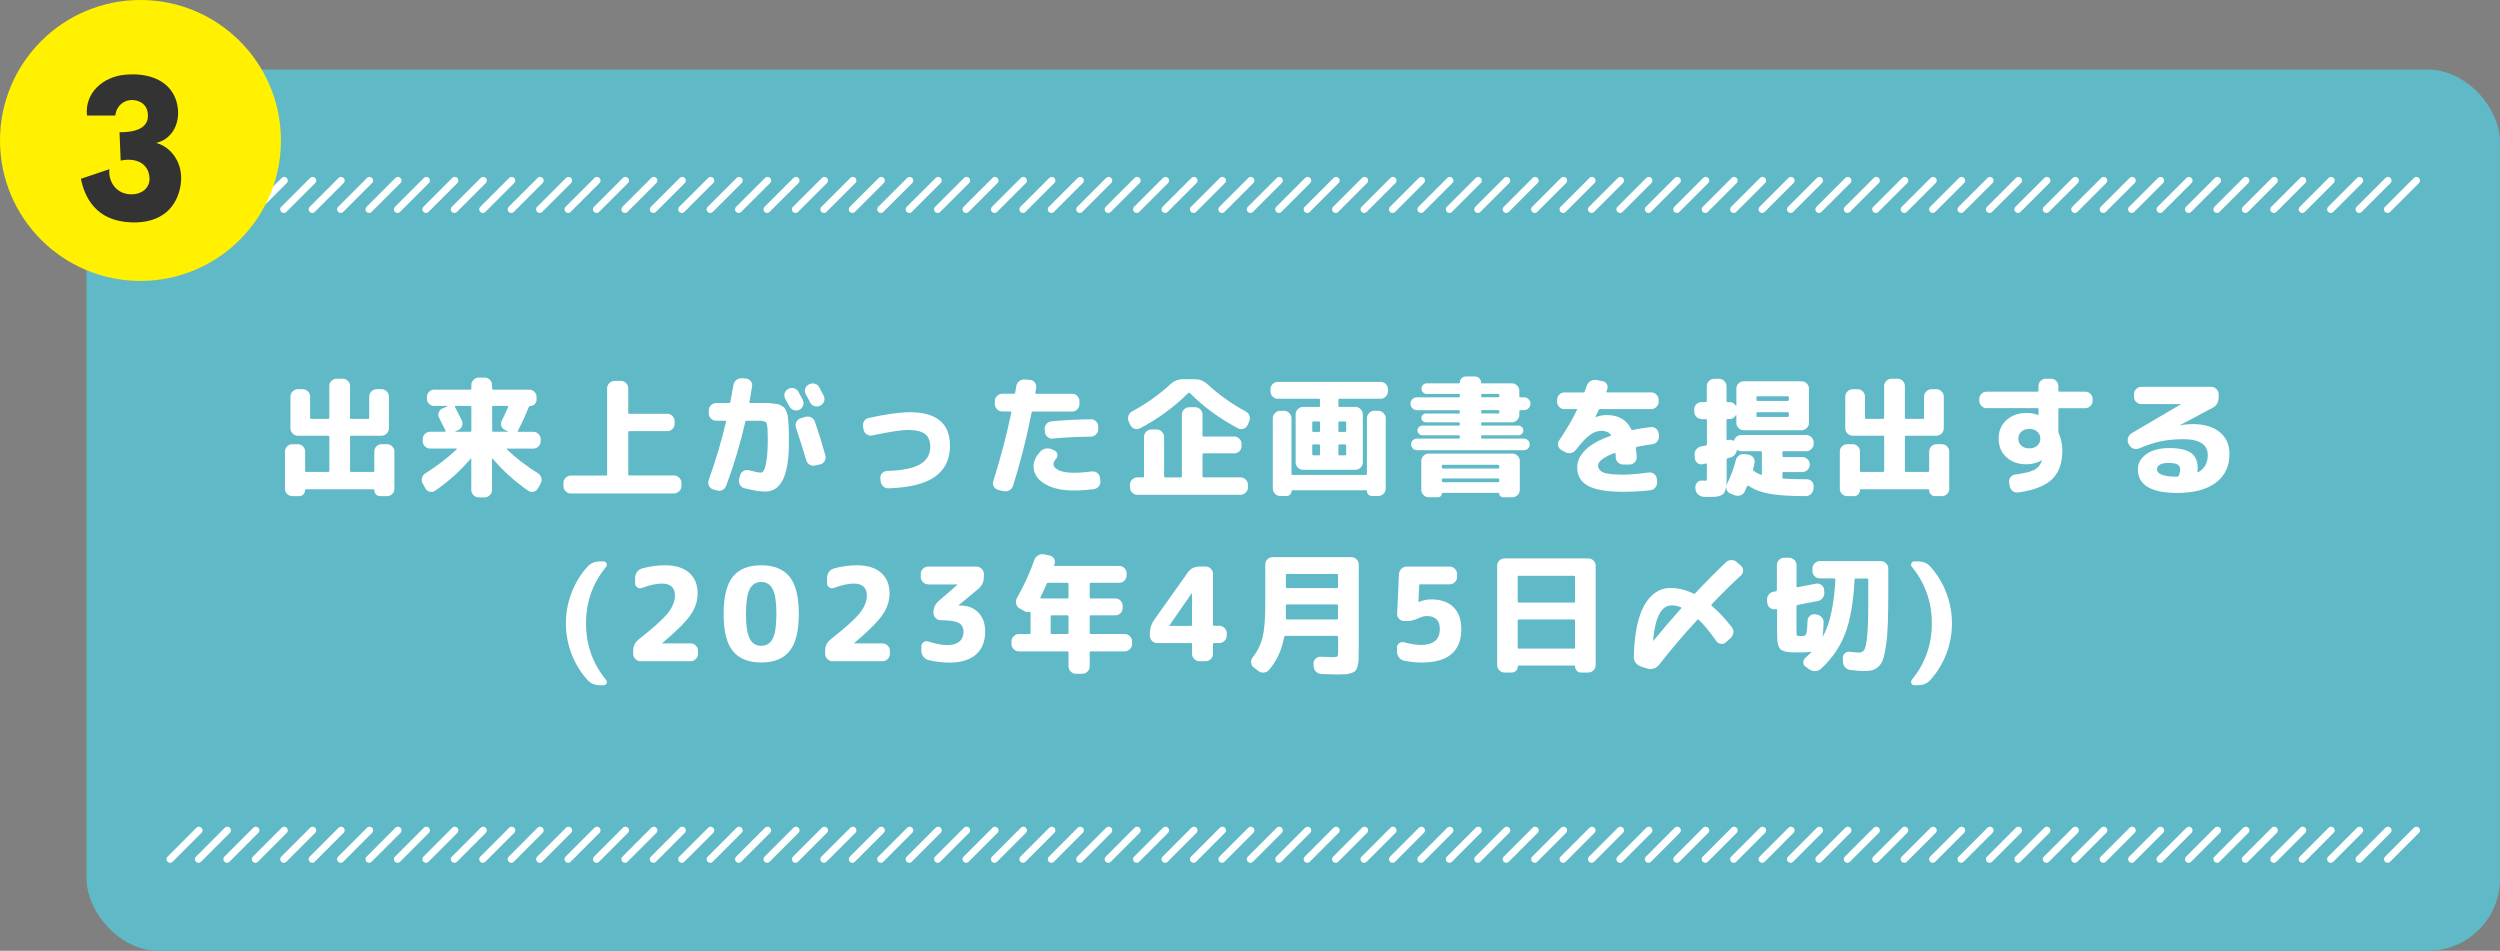 <?xml version="1.0" encoding="UTF-8"?><svg id="_レイヤー_2" xmlns="http://www.w3.org/2000/svg" viewBox="0 0 517.93 196.98"><rect x="0" y="0" width="517.93" height="196.98" fill="#808080" stroke="none"/><defs><style>.cls-1{fill:#fff;}.cls-2{fill:#333;}.cls-3{fill:#60b9c7;}.cls-4{fill:none;stroke:#fff;stroke-linecap:round;stroke-linejoin:round;stroke-width:1.49px;}.cls-5{fill:#fff100;}</style></defs><g id="_レイヤー_1-2"><rect class="cls-3" x="17.93" y="14.42" width="500" height="182.56" rx="14.93" ry="14.93"/><g><path class="cls-1" d="m60.58,102.79c-.41,0-.77-.15-1.08-.44s-.46-.65-.46-1.06v-7.76c0-.41.15-.77.46-1.06.3-.3.66-.44,1.08-.44h1.13c.41,0,.77.15,1.06.44.3.3.44.65.44,1.06v4c0,.16.08.24.24.24h4.54c.16,0,.24-.08.24-.24v-7.04c0-.14-.08-.22-.24-.22h-6.29c-.41,0-.77-.15-1.07-.46-.3-.3-.46-.66-.46-1.07v-6.58c0-.41.15-.77.46-1.07.3-.3.66-.46,1.07-.46h1.02c.41,0,.77.15,1.07.46.3.3.46.66.46,1.07v4.38c0,.16.07.24.21.24h3.52c.16,0,.24-.08.24-.24v-6.58c0-.41.15-.77.46-1.06.3-.3.66-.44,1.07-.44h1.24c.41,0,.77.15,1.07.44.3.3.46.65.46,1.06v6.58c0,.16.07.24.21.24h3.55c.14,0,.21-.08.21-.24v-4.38c0-.41.15-.77.46-1.07.3-.3.66-.46,1.08-.46h1.02c.41,0,.77.15,1.07.46.3.3.46.66.46,1.07v6.58c0,.41-.15.77-.46,1.07-.3.3-.66.46-1.07.46h-6.31c-.14,0-.21.07-.21.22v7.04c0,.16.07.24.21.24h4.57c.16,0,.24-.08.24-.24v-4c0-.41.15-.77.44-1.06.3-.3.65-.44,1.06-.44h1.13c.41,0,.77.15,1.07.44.3.3.46.65.46,1.06v7.76c0,.41-.15.77-.46,1.06s-.66.44-1.07.44h-1.4c-.34,0-.63-.12-.87-.35-.24-.23-.36-.53-.36-.89,0-.13-.06-.19-.19-.19h-13.97c-.12,0-.19.06-.19.19,0,.36-.12.65-.36.89-.24.23-.53.35-.87.35h-1.4Z"/><path class="cls-1" d="m88.12,98.06c2.58-1.63,4.75-3.3,6.5-5,.09-.09.06-.13-.08-.13h-5.43c-.41,0-.77-.15-1.08-.46-.3-.3-.46-.66-.46-1.07v-.43c0-.41.15-.77.46-1.07.3-.3.66-.46,1.08-.46h3.06c.05,0,.09-.03.12-.08.03-.05.03-.11.01-.16l-1.32-2.63c-.2-.36-.22-.73-.08-1.13.14-.39.4-.67.78-.83l.97-.4s.03-.04.03-.07-.02-.04-.05-.04h-2.69c-.41,0-.77-.15-1.06-.44-.3-.3-.44-.65-.44-1.06v-.35c0-.41.15-.77.44-1.07.29-.3.65-.46,1.06-.46h7.5c.14,0,.21-.08.21-.24v-.73c0-.41.15-.77.46-1.07.3-.3.66-.46,1.07-.46h1.24c.41,0,.77.15,1.07.46.3.3.46.66.46,1.07v.73c0,.16.07.24.21.24h7.5c.41,0,.77.15,1.06.46.29.3.44.66.44,1.07v.54c0,.38-.13.69-.39.94-.26.25-.58.38-.95.38-.11,0-.2.07-.27.21-.59,1.52-1.34,3.16-2.26,4.92-.04.04-.04.08-.01.13.03.05.07.08.12.08h3.09c.41,0,.77.15,1.07.46.3.3.46.66.46,1.07v.43c0,.41-.15.77-.46,1.07-.3.3-.66.46-1.07.46h-5.43s-.06.01-.08.04-.02.06,0,.09c1.75,1.7,3.92,3.37,6.5,5,.36.23.59.55.68.95.1.4.05.78-.15,1.14l-.56,1.02c-.2.36-.5.59-.9.69-.4.1-.78.03-1.12-.2-2.85-1.99-5.3-4.21-7.36-6.66-.09-.09-.13-.06-.13.08v6.42c0,.41-.15.77-.46,1.07-.3.3-.66.46-1.07.46h-1.24c-.41,0-.77-.15-1.07-.46-.3-.3-.46-.66-.46-1.07v-6.45s-.02-.06-.05-.08c-.04-.02-.06,0-.08.03-2.01,2.42-4.46,4.64-7.36,6.66-.34.23-.71.3-1.12.2-.4-.1-.7-.33-.9-.69l-.56-1.02c-.2-.36-.25-.74-.15-1.14.1-.4.33-.72.69-.95Zm6.26-8.62h3.06c.14,0,.21-.08.21-.24v-4.86c0-.16-.07-.24-.21-.24h-3.06c-.05,0-.1.03-.13.08s-.04.1,0,.13c.64,1.22,1.12,2.15,1.42,2.79.18.38.2.77.05,1.17-.14.4-.41.69-.81.85l-.54.22s-.05.04-.05.07.02.04.05.04Zm7.58-5.1v4.86c0,.16.07.24.21.24h2.98s.05-.01.05-.04,0-.05-.03-.07l-.51-.22c-.38-.16-.64-.44-.78-.83-.14-.39-.12-.77.08-1.13.54-1.11.98-2.06,1.32-2.85.02-.05,0-.1-.03-.15-.04-.04-.08-.07-.13-.07h-2.96c-.14,0-.21.08-.21.24Z"/><path class="cls-1" d="m118.26,102.25c-.41,0-.77-.15-1.07-.46-.3-.3-.46-.66-.46-1.07v-.67c0-.41.15-.77.46-1.07.3-.3.66-.46,1.07-.46h7.31c.14,0,.21-.07.21-.21v-17.87c0-.41.15-.77.46-1.07.3-.3.66-.46,1.07-.46h1.34c.41,0,.77.15,1.06.46.3.3.44.66.44,1.07v5.08c0,.14.08.21.24.21h7.87c.41,0,.77.15,1.06.46.3.3.44.66.44,1.07v.56c0,.41-.15.77-.44,1.06-.3.3-.65.44-1.06.44h-7.87c-.16,0-.24.08-.24.24v8.73c0,.14.08.21.24.21h9.24c.41,0,.77.15,1.08.46.3.3.46.66.46,1.07v.67c0,.41-.15.77-.46,1.07-.3.3-.66.46-1.08.46h-21.38Z"/><path class="cls-1" d="m147.73,101.39c-.39-.13-.68-.38-.86-.77-.18-.38-.2-.77-.05-1.17,1.47-4.1,2.67-8.13,3.6-12.09.04-.13-.03-.19-.19-.19h-1.85c-.41,0-.77-.15-1.08-.46-.3-.3-.46-.66-.46-1.07v-.62c0-.41.15-.77.46-1.07.3-.3.66-.46,1.08-.46h2.66c.14,0,.23-.08.27-.24.05-.23.27-1.4.64-3.49.07-.43.28-.78.62-1.05.34-.27.72-.38,1.15-.35l.78.05c.41.04.75.21,1.02.54.27.32.37.68.29,1.07-.11.73-.29,1.82-.54,3.25-.04.14.03.22.19.22h3.2c.39,0,.85.03,1.37.09.52.06.89.11,1.12.15.22.04.49.15.81.35.31.2.52.36.62.5.1.13.23.4.39.81.16.4.25.75.27,1.03.02.29.05.76.11,1.42.05.66.08,1.25.08,1.77v2.26c0,6.65-1.63,9.97-4.89,9.97-1.11,0-2.55-.23-4.33-.7-.41-.11-.72-.35-.93-.73-.21-.38-.26-.78-.15-1.21l.21-.75c.11-.39.34-.69.7-.89.36-.2.74-.24,1.16-.13,1.2.32,2.01.48,2.44.48.25,0,.47-.19.67-.58.2-.38.37-1.1.52-2.15s.23-2.38.23-3.99c0-2.02-.08-3.2-.24-3.53-.16-.33-.73-.5-1.72-.5h-2.39c-.16,0-.26.07-.29.22-1.06,4.57-2.38,8.99-3.98,13.27-.14.39-.41.69-.79.87-.39.19-.78.21-1.2.07l-.72-.21Zm14.94-18.81c-.2-.36-.23-.73-.11-1.13.12-.39.38-.69.75-.89h.03c.38-.2.77-.23,1.18-.11.41.13.72.38.91.75.2.36.49.91.89,1.67.18.38.2.76.05,1.16-.14.39-.4.68-.78.86-.39.18-.79.2-1.18.05-.39-.14-.69-.4-.89-.78-.09-.16-.38-.69-.86-1.59Zm4.19,3.79c.39-.12.78-.09,1.17.09.38.19.65.49.79.9.81,2.33,1.53,4.67,2.18,7.01.11.41.05.8-.16,1.16-.21.36-.52.58-.91.67l-1.02.24c-.41.09-.8.03-1.16-.17-.36-.21-.6-.51-.73-.93-.59-2.02-1.3-4.28-2.12-6.77-.13-.39-.09-.78.09-1.16.19-.38.48-.63.87-.75l.99-.3Zm.97-3.01c-.09-.18-.23-.46-.43-.83-.2-.38-.35-.65-.46-.83-.2-.36-.24-.74-.12-1.16.12-.41.36-.71.74-.89l.08-.03c.38-.2.77-.24,1.18-.12.41.12.72.36.91.74.59,1.13.9,1.71.91,1.75.2.38.23.76.09,1.16-.13.39-.39.68-.77.86l-.08.05c-.38.18-.77.2-1.17.07s-.7-.39-.9-.77Z"/><path class="cls-1" d="m178.92,89.03l-.11-.62c-.09-.41-.02-.8.21-1.16.23-.36.55-.58.97-.67,3.65-.79,6.48-1.18,8.49-1.18,5.55,0,8.33,2.31,8.33,6.93,0,2.81-1.03,4.95-3.09,6.42-2.06,1.47-5.27,2.27-9.64,2.42-.43.02-.8-.12-1.12-.42-.31-.3-.49-.66-.52-1.09l-.05-.56c-.04-.41.08-.77.36-1.06.28-.3.62-.45,1.03-.47,3.19-.11,5.48-.57,6.86-1.4,1.39-.82,2.08-2.02,2.08-3.6,0-1.22-.36-2.1-1.09-2.66-.73-.55-1.9-.83-3.53-.83-1.4,0-3.86.38-7.39,1.13-.39.09-.77.02-1.13-.21-.36-.23-.58-.55-.67-.97Z"/><path class="cls-1" d="m206.78,101.47c-.39-.09-.69-.31-.89-.66-.2-.35-.23-.72-.11-1.11,1.52-4.84,2.77-9.57,3.73-14.21.02-.05,0-.11-.04-.16-.04-.05-.09-.08-.15-.08h-1.69c-.41,0-.77-.15-1.07-.46-.3-.3-.46-.66-.46-1.07v-.62c0-.41.15-.77.46-1.07.3-.3.66-.46,1.07-.46h2.39c.16,0,.26-.08.29-.24.04-.16.08-.38.13-.67.05-.29.09-.51.11-.67.07-.43.28-.77.62-1.03.34-.26.72-.37,1.15-.34l1.08.08c.41.04.74.22.99.55.25.33.34.69.27,1.09-.02.11-.04.28-.08.51-.04.23-.06.4-.08.51-.04.14.03.22.19.22h7.44c.41,0,.77.15,1.06.46.3.3.44.66.44,1.07v.62c0,.41-.15.77-.44,1.07-.29.3-.65.46-1.06.46h-8.14c-.14,0-.23.07-.27.22-1.06,5.36-2.34,10.41-3.84,15.15-.12.41-.38.73-.77.94-.39.21-.78.28-1.2.19l-1.16-.27Zm19.4-3.79c.41-.05.78.04,1.12.28.33.24.52.57.58.98l.08.64c.05.43-.04.81-.3,1.14-.25.33-.58.53-.99.6-1.47.2-2.86.3-4.17.3-2.56,0-4.6-.47-6.11-1.41-1.51-.94-2.27-2.14-2.27-3.61,0-1.02.47-2.04,1.42-3.06.3-.34.69-.55,1.17-.62.47-.07.92,0,1.33.22l.46.21c.32.16.51.42.56.78.05.36-.04.67-.3.94-.34.38-.51.73-.51,1.07,0,.52.37.95,1.11,1.29.74.34,1.79.51,3.13.51,1.15,0,2.37-.09,3.68-.27Zm-8.09-6.82c-.41.04-.78-.08-1.09-.35-.31-.27-.49-.61-.52-1.02l-.05-.54c-.04-.41.08-.78.36-1.11.28-.33.62-.51,1.04-.55,2.9-.27,5.63-.41,8.19-.43.41,0,.77.15,1.06.46.3.3.44.66.44,1.07v.54c0,.41-.15.77-.46,1.07-.3.3-.66.46-1.07.46-2.67.02-5.3.15-7.9.4Z"/><path class="cls-1" d="m234.16,88.04l-.32-.7c-.18-.39-.2-.8-.05-1.21.14-.41.4-.72.78-.91,2.96-1.61,5.6-3.49,7.93-5.64.73-.68,1.6-1.02,2.61-1.02h2.42c1,0,1.88.35,2.63,1.05,2.33,2.15,4.97,4.03,7.93,5.64.38.2.63.5.77.9.13.4.11.8-.07,1.2l-.32.7c-.18.38-.46.63-.85.77-.38.13-.76.11-1.11-.07-3.8-2.01-7.14-4.45-10.02-7.33-.11-.11-.21-.11-.32,0-2.88,2.88-6.22,5.33-10.02,7.33-.36.18-.73.2-1.12.07s-.67-.39-.85-.77Zm5.48.94c.41,0,.77.15,1.07.46.3.3.46.66.46,1.07v8.17c0,.14.08.22.24.22h3.2c.16,0,.24-.07.24-.22v-12.79c0-.41.15-.77.46-1.07.3-.3.66-.46,1.08-.46h1.21c.41,0,.77.15,1.07.46.3.3.46.66.46,1.07v4.33c0,.14.08.21.24.21h6.31c.41,0,.77.15,1.08.46.3.3.46.66.46,1.07v.46c0,.41-.15.77-.46,1.06-.3.3-.66.44-1.08.44h-6.31c-.16,0-.24.08-.24.24v4.51c0,.14.08.22.24.22h7.63c.41,0,.77.15,1.08.46.3.3.46.66.46,1.07v.56c0,.41-.15.77-.46,1.07-.3.3-.66.46-1.08.46h-21.38c-.41,0-.77-.15-1.07-.46-.3-.3-.46-.66-.46-1.07v-.56c0-.41.15-.77.46-1.07.3-.3.66-.46,1.07-.46h1.18c.14,0,.21-.07.21-.22v-8.17c0-.41.15-.77.46-1.07.3-.3.66-.46,1.08-.46h1.1Z"/><path class="cls-1" d="m264.71,82.61c-.41,0-.77-.15-1.06-.46-.3-.3-.44-.66-.44-1.07v-.46c0-.41.15-.77.44-1.06.3-.3.65-.44,1.06-.44h21.33c.41,0,.77.15,1.06.44.29.3.44.65.44,1.06v.46c0,.41-.15.77-.44,1.07-.3.3-.65.46-1.06.46h-8.54c-.14,0-.22.07-.22.22v1.26c0,.14.07.21.22.21h3.3c.41,0,.77.15,1.08.46.3.3.46.66.46,1.07v9.97c0,.41-.15.77-.46,1.07-.3.3-.66.46-1.08.46h-10.85c-.41,0-.77-.15-1.07-.46-.3-.3-.46-.66-.46-1.07v-9.97c0-.41.15-.77.46-1.07.3-.3.66-.46,1.07-.46h3.3c.14,0,.21-.07.21-.21v-1.26c0-.14-.07-.22-.21-.22h-8.54Zm1.32,2.5c.41,0,.77.15,1.07.46.3.3.46.66.46,1.07v11.53c0,.14.08.22.24.22h15.15c.16,0,.24-.07.24-.22v-11.53c0-.41.15-.77.46-1.07.3-.3.66-.46,1.08-.46h.81c.41,0,.77.15,1.08.46.3.3.46.66.46,1.07v14.59c0,.41-.15.77-.46,1.07-.31.3-.66.46-1.08.46h-1.32c-.29,0-.53-.1-.73-.3-.2-.2-.29-.44-.29-.73,0-.11-.05-.16-.16-.16h-15.31c-.11,0-.16.05-.16.16,0,.29-.1.53-.3.73-.2.2-.44.3-.73.3h-1.32c-.41,0-.77-.15-1.07-.46-.3-.3-.46-.66-.46-1.07v-14.59c0-.41.15-.77.46-1.07.3-.3.66-.46,1.07-.46h.81Zm7.44,4.14v-1.72c0-.14-.07-.21-.21-.21h-1.16c-.16,0-.24.07-.24.21v1.72c0,.16.08.24.24.24h1.16c.14,0,.21-.08.21-.24Zm0,4.86v-1.8c0-.16-.07-.24-.21-.24h-1.16c-.16,0-.24.08-.24.24v1.8c0,.14.08.22.24.22h1.16c.14,0,.21-.07.21-.22Zm3.81-6.58v1.72c0,.16.07.24.22.24h1.15c.16,0,.24-.08.24-.24v-1.72c0-.14-.08-.21-.24-.21h-1.15c-.14,0-.22.07-.22.21Zm0,4.78v1.8c0,.14.07.22.22.22h1.15c.16,0,.24-.07.24-.22v-1.8c0-.16-.08-.24-.24-.24h-1.15c-.14,0-.22.08-.22.24Z"/><path class="cls-1" d="m293.53,84.97c-.36,0-.67-.13-.93-.4-.26-.27-.39-.58-.39-.94s.13-.67.39-.93c.26-.26.57-.39.93-.39h8.7c.14,0,.21-.07.21-.21v-.24c0-.16-.07-.24-.21-.24h-6.64c-.3,0-.56-.11-.78-.32-.21-.21-.32-.47-.32-.78s.11-.56.32-.78.47-.32.78-.32h6.66c.12,0,.19-.06.19-.19,0-.34.12-.63.36-.87.24-.24.53-.36.87-.36h1.93c.34,0,.63.12.87.36.24.24.36.53.36.87,0,.13.06.19.19.19h6.21c.41,0,.77.15,1.07.44.3.3.46.65.46,1.06v1.18c0,.14.07.21.21.21h.78c.36,0,.67.13.93.39.26.26.39.57.39.93s-.13.67-.39.94c-.26.27-.57.4-.93.4h-.78c-.14,0-.21.07-.21.21v.78c0,.41-.15.77-.46,1.07-.3.3-.66.46-1.07.46h-6.18c-.14,0-.21.08-.21.24v.24c0,.14.07.21.21.21h7.55c.27,0,.5.1.7.3.2.2.29.43.29.7s-.1.5-.29.7c-.2.2-.43.3-.7.3h-7.55c-.14,0-.21.07-.21.21v.24c0,.16.07.24.21.24h8.65c.34,0,.63.11.86.34.23.22.35.51.35.85s-.12.63-.35.86c-.23.23-.52.35-.86.35h-22.14c-.34,0-.63-.12-.86-.35-.23-.23-.35-.52-.35-.86s.12-.62.35-.85c.23-.22.52-.34.86-.34h8.65c.14,0,.21-.08.21-.24v-.24c0-.14-.07-.21-.21-.21h-7.55c-.27,0-.5-.1-.7-.3-.2-.2-.3-.43-.3-.7s.1-.5.3-.7c.2-.2.43-.3.7-.3h7.55c.14,0,.21-.07.21-.21v-.24c0-.16-.07-.24-.21-.24h-6.82c-.25,0-.47-.09-.65-.27-.18-.18-.27-.39-.27-.64s.09-.47.27-.64c.18-.18.39-.27.65-.27h6.82c.14,0,.21-.08.21-.24v-.24c0-.14-.07-.21-.21-.21h-8.7Zm2.44,9h17.36c.41,0,.77.15,1.07.46.3.3.46.66.46,1.07v5.99c0,.41-.15.77-.46,1.07-.3.3-.66.46-1.07.46h-1.96c-.21,0-.4-.08-.55-.23-.15-.15-.23-.34-.23-.55,0-.09-.04-.13-.13-.13h-11.61c-.09,0-.13.04-.13.13,0,.21-.08.4-.23.55-.15.15-.34.23-.55.23h-1.96c-.41,0-.77-.15-1.07-.46-.3-.3-.46-.66-.46-1.07v-5.99c0-.41.15-.77.46-1.07.3-.3.66-.46,1.07-.46Zm14.62,2.85v-.32c0-.14-.08-.21-.24-.21h-11.39c-.16,0-.24.07-.24.21v.32c0,.16.08.24.24.24h11.39c.16,0,.24-.08.24-.24Zm0,2.87v-.35c0-.14-.08-.21-.24-.21h-11.39c-.16,0-.24.07-.24.21v.35c0,.14.08.21.24.21h11.39c.16,0,.24-.07.24-.21Zm-3.73-17.84v.24c0,.14.07.21.21.21h3.3c.16,0,.24-.07.24-.21v-.24c0-.16-.08-.24-.24-.24h-3.3c-.14,0-.21.08-.21.24Zm0,3.33v.24c0,.16.07.24.21.24h3.3c.16,0,.24-.08.24-.24v-.24c0-.14-.08-.21-.24-.21h-3.3c-.14,0-.21.07-.21.21Z"/><path class="cls-1" d="m324.08,84.76c-.41,0-.77-.15-1.06-.46-.29-.3-.44-.66-.44-1.07v-.4c0-.41.15-.77.44-1.07.3-.3.65-.46,1.06-.46h3.9c.16,0,.27-.07.32-.21.04-.09.1-.27.2-.54.1-.27.17-.47.23-.62.14-.43.4-.76.77-.98.37-.22.77-.3,1.2-.23l1.29.24c.39.07.69.27.89.6.2.33.23.69.11,1.06-.02.05-.05.13-.09.24-.04.11-.08.19-.09.24-.04.13.02.19.16.19h9.13c.41,0,.77.15,1.07.46.3.3.46.66.46,1.07v.4c0,.41-.15.77-.46,1.07-.3.3-.66.46-1.07.46h-10.58c-.16,0-.27.06-.32.19-.43.91-.65,1.39-.67,1.42v.05h.05c.81-.29,1.56-.43,2.26-.43,2.45,0,4.15.98,5.1,2.93.05.14.16.2.32.16,1.09-.23,2.33-.43,3.71-.59.41-.05.78.05,1.12.32.33.27.51.61.55,1.02l.05.51c.04.41-.08.78-.34,1.11-.26.33-.6.52-1.01.58-.97.14-2.04.32-3.22.54-.16.04-.22.13-.19.3.11,1.06.16,1.68.16,1.85.02.41-.13.77-.43,1.07-.31.3-.66.46-1.08.46h-1.29c-.41,0-.77-.15-1.08-.44-.3-.3-.47-.65-.48-1.06,0-.32,0-.56-.03-.73,0-.05-.03-.1-.08-.13-.05-.04-.11-.04-.16-.03-2.26.88-3.38,1.74-3.38,2.58,0,.64.36,1.12,1.07,1.44.72.31,2.1.47,4.16.47,1.22,0,2.97-.15,5.27-.46.41-.05.78.05,1.12.31.33.26.51.6.55,1.01l.05.64c.04.41-.08.79-.34,1.13-.26.34-.6.54-1.01.59-1.86.21-3.74.32-5.64.32-3.4,0-5.85-.41-7.33-1.24-1.49-.82-2.23-2.09-2.23-3.79,0-1.31.57-2.53,1.72-3.65s2.87-2.1,5.16-2.9c.14-.07.17-.16.08-.27-.43-.52-1.08-.78-1.96-.78-.79,0-1.58.28-2.36.85s-1.75,1.59-2.9,3.08c-.27.36-.61.58-1.03.67-.42.09-.82.03-1.2-.19l-.78-.43c-.36-.2-.58-.49-.67-.89-.09-.39-.02-.76.21-1.1,1.58-2.35,2.8-4.45,3.68-6.31.07-.12.03-.19-.13-.19h-2.47Z"/><path class="cls-1" d="m352.5,86.8c-.41,0-.77-.15-1.06-.46-.3-.3-.44-.66-.44-1.07v-.46c0-.41.15-.77.44-1.06.3-.3.65-.44,1.06-.44h.89c.14,0,.21-.08.21-.24v-3.06c0-.41.15-.77.46-1.07.3-.3.66-.46,1.08-.46h1.02c.41,0,.77.15,1.07.46.3.3.46.66.46,1.07v3.06c0,.16.07.24.21.24h.4c.59,0,1.03.25,1.32.75.02.02.04.03.07.03s.04-.02.04-.05v-3.55c0-.41.15-.77.46-1.06.3-.3.66-.44,1.07-.44h11.98c.41,0,.77.15,1.07.44.3.3.46.65.46,1.06v7.12c0,.41-.15.77-.46,1.07-.3.3-.66.46-1.07.46h-11.98c-.41,0-.77-.15-1.07-.46-.31-.3-.46-.66-.46-1.07v-1.56s-.01-.05-.04-.05-.05,0-.07.03c-.3.52-.74.78-1.32.78h-.4c-.14,0-.21.07-.21.21v4c0,.14.07.2.21.16.02,0,.04,0,.07-.01.03,0,.05-.01.07-.01.34-.11.67-.07.99.11.04.04.08.05.13.04.05,0,.09-.04.11-.09.09-.32.27-.59.55-.79.28-.21.59-.31.93-.31h13.46c.41,0,.77.15,1.07.46.3.3.46.66.46,1.07v.3c0,.41-.15.77-.46,1.07-.3.3-.66.46-1.07.46h-4.7c-.16,0-.24.07-.24.22v.75c0,.16.08.24.24.24h3.9c.41,0,.77.15,1.07.46.3.3.46.66.46,1.07v.05c0,.41-.15.77-.46,1.07-.3.3-.66.46-1.07.46h-3.9c-.16,0-.24.07-.24.21v.91c0,.16.08.24.24.24,1.4.09,2.92.13,4.57.13h.24c.41,0,.76.15,1.03.44.28.3.41.65.39,1.06l-.03.46c-.04.43-.21.79-.51,1.09-.3.3-.67.44-1.1.44h-.16c-3.08,0-5.52-.16-7.32-.48-1.8-.32-3.26-.88-4.39-1.67-.12-.05-.21-.03-.27.08-.21.5-.38.88-.51,1.13-.18.38-.48.64-.9.78-.42.14-.83.13-1.22-.03l-.86-.35c-.38-.16-.63-.43-.77-.82-.13-.39-.11-.76.07-1.11.84-1.7,1.45-3.35,1.83-4.94.11-.43.33-.77.67-1.01.34-.24.73-.34,1.16-.28l.81.11c.41.05.74.25.99.58.25.33.34.69.27,1.09-.07.36-.17.8-.29,1.32-.04.18,0,.3.11.38.45.32.94.59,1.48.81.14.04.21-.02.21-.16v-4.51c0-.14-.08-.22-.24-.22h-4c-.3,0-.55-.06-.75-.19-.11-.07-.18-.05-.21.05-.05.32-.2.62-.43.89-.23.27-.51.45-.83.54-.07.02-.17.04-.31.08-.13.04-.24.06-.31.08-.14.04-.21.13-.21.3v2.85c0,.82,0,1.47-.03,1.95-.02.47-.08.91-.19,1.32-.11.4-.23.69-.38.87-.14.18-.38.33-.7.46-.32.13-.66.2-1.01.23s-.84.04-1.46.04c-.38,0-.73,0-1.05-.03-.43-.04-.81-.21-1.13-.51-.32-.3-.49-.67-.51-1.1l-.03-.35c-.02-.39.12-.73.4-1.02.29-.29.64-.41,1.05-.38.18.02.38.03.62.03.16,0,.26-.04.28-.13.03-.09.04-.41.04-.97v-2.28c0-.16-.07-.22-.21-.19-.32.07-.55.13-.7.16-.39.07-.75-.02-1.06-.27-.31-.25-.49-.58-.52-.99l-.05-.67c-.04-.43.08-.81.35-1.16.27-.34.62-.55,1.05-.62.11-.02.26-.05.47-.09.21-.04.36-.08.47-.09.14-.04.21-.12.21-.27v-4.97c0-.14-.07-.21-.21-.21h-.89Zm11.39-4.49v.54c0,.14.08.21.24.21h6.23c.16,0,.24-.07.24-.21v-.54c0-.14-.08-.21-.24-.21h-6.23c-.16,0-.24.07-.24.21Zm0,3.3v.56c0,.14.08.21.24.21h6.23c.16,0,.24-.07.24-.21v-.56c0-.14-.08-.21-.24-.21h-6.23c-.16,0-.24.07-.24.21Z"/><path class="cls-1" d="m382.7,102.79c-.41,0-.77-.15-1.08-.44s-.46-.65-.46-1.06v-7.76c0-.41.15-.77.46-1.06.3-.3.66-.44,1.08-.44h1.13c.41,0,.77.15,1.06.44.3.3.44.65.44,1.06v4c0,.16.08.24.24.24h4.54c.16,0,.24-.08.24-.24v-7.04c0-.14-.08-.22-.24-.22h-6.29c-.41,0-.77-.15-1.07-.46-.3-.3-.46-.66-.46-1.07v-6.58c0-.41.15-.77.46-1.07.3-.3.66-.46,1.07-.46h1.02c.41,0,.77.15,1.07.46.3.3.46.66.46,1.07v4.38c0,.16.07.24.21.24h3.52c.16,0,.24-.08.24-.24v-6.58c0-.41.15-.77.46-1.06.3-.3.66-.44,1.07-.44h1.24c.41,0,.77.15,1.07.44.3.3.46.65.46,1.06v6.58c0,.16.07.24.21.24h3.55c.14,0,.21-.08.21-.24v-4.38c0-.41.15-.77.46-1.07.3-.3.66-.46,1.08-.46h1.02c.41,0,.77.15,1.07.46.3.3.46.66.46,1.07v6.58c0,.41-.15.77-.46,1.07-.3.3-.66.46-1.07.46h-6.31c-.14,0-.21.07-.21.22v7.04c0,.16.07.24.21.24h4.57c.16,0,.24-.08.24-.24v-4c0-.41.15-.77.44-1.06.3-.3.65-.44,1.06-.44h1.13c.41,0,.77.15,1.07.44.3.3.46.65.46,1.06v7.76c0,.41-.15.77-.46,1.06s-.66.44-1.07.44h-1.4c-.34,0-.63-.12-.87-.35-.24-.23-.36-.53-.36-.89,0-.13-.06-.19-.19-.19h-13.97c-.12,0-.19.06-.19.19,0,.36-.12.65-.36.89-.24.23-.53.35-.87.35h-1.4Z"/><path class="cls-1" d="m411.58,84.57c-.41,0-.77-.15-1.07-.46-.3-.3-.46-.66-.46-1.07v-.4c0-.41.15-.77.46-1.06.3-.3.66-.44,1.07-.44h10.5c.16,0,.24-.08.24-.24v-.94c0-.41.15-.77.46-1.06.3-.3.66-.44,1.08-.44h1.07c.41,0,.77.15,1.06.46.29.3.44.66.44,1.07v.91c0,.16.08.24.24.24h5.32c.41,0,.77.15,1.08.44.3.3.46.65.46,1.06v.4c0,.41-.15.77-.46,1.07-.3.3-.66.46-1.08.46h-5.32c-.16,0-.24.08-.24.24v4.62c0,.09.04.22.11.4.48,1.09.72,2.27.72,3.52,0,2.58-.7,4.55-2.11,5.92-1.41,1.37-3.74,2.29-7,2.75-.43.07-.81-.02-1.16-.28-.34-.26-.55-.6-.64-1.03l-.11-.73c-.07-.39.01-.76.25-1.09.24-.33.57-.52.98-.58,1.93-.25,3.27-.58,4-.98.73-.4,1.23-.99,1.48-1.76,0-.02,0-.04.03-.07s.03-.05.03-.07c0-.04,0-.05-.03-.05h-.05c-.91.54-1.95.81-3.12.81-1.7,0-3.08-.49-4.15-1.48-1.07-.98-1.6-2.27-1.6-3.84s.54-2.86,1.62-3.84c1.08-.98,2.51-1.48,4.29-1.48.77,0,1.52.14,2.26.43.02,0,.03,0,.03.01s0,.01.03.01c.02,0,.03-.02.03-.05v-1.16c0-.16-.08-.24-.24-.24h-10.5Zm10.49,7.76c.42-.38.63-.86.63-1.45s-.21-1.07-.63-1.45-.97-.56-1.65-.56-1.23.19-1.65.56-.63.86-.63,1.45.21,1.07.63,1.45c.42.38.97.56,1.65.56s1.23-.19,1.65-.56Z"/><path class="cls-1" d="m441.08,92.15l-.13-.24c-.18-.38-.21-.77-.08-1.2.12-.42.37-.74.73-.95l10.24-6.02.03-.03h-8.27c-.41,0-.77-.15-1.06-.46-.29-.3-.44-.66-.44-1.07v-.51c0-.41.15-.77.44-1.07.3-.3.65-.46,1.06-.46h14.51c.41,0,.77.15,1.08.46.3.3.46.66.46,1.07v.62c0,1.04-.44,1.78-1.32,2.23l-6.69,3.55v.03h.03c.9-.16,1.75-.24,2.55-.24,2.44,0,4.32.56,5.66,1.67,1.33,1.11,2,2.62,2,4.51,0,2.56-.94,4.55-2.82,5.96-1.88,1.41-4.55,2.12-8.01,2.12-5.43,0-8.14-1.64-8.14-4.92,0-1.24.59-2.27,1.76-3.12,1.17-.84,2.76-1.26,4.77-1.26s3.55.34,4.47,1.01c.92.67,1.38,1.68,1.38,3.02,0,.39-.02.69-.05.89,0,.04.02.07.05.09.04.03.07.03.11.01,1.33-.75,1.99-1.93,1.99-3.52,0-2.22-1.69-3.33-5.08-3.33-1.7,0-3.24.14-4.62.43-1.38.29-2.88.78-4.51,1.48-.39.16-.79.17-1.2.03-.4-.14-.69-.4-.87-.78Zm10.32,6.37c.18-.47.27-.88.27-1.24,0-.47-.17-.81-.52-1.03-.35-.22-1.01-.34-1.97-.34-.77,0-1.35.12-1.73.36-.39.24-.58.55-.58.93,0,1.04,1.39,1.56,4.16,1.56h.03l.05-.03c.14,0,.24-.07.29-.21Z"/><path class="cls-1" d="m124.31,141.96c-1.07,0-1.93-.36-2.58-1.07-1.43-1.58-2.54-3.38-3.32-5.41-.78-2.03-1.17-4.14-1.17-6.33s.39-4.3,1.17-6.34,1.88-3.85,3.32-5.43c.65-.72,1.5-1.07,2.58-1.07h.73c.29,0,.49.13.62.39.12.26.09.51-.11.74-2.76,3.37-4.14,7.27-4.14,11.71s1.38,8.32,4.14,11.69c.2.23.23.48.11.74-.13.26-.33.39-.62.39h-.73Z"/><path class="cls-1" d="m132.72,136.99c-.41,0-.77-.15-1.08-.46-.3-.3-.46-.66-.46-1.07v-.62c0-1,.4-1.82,1.21-2.44,3.01-2.36,5-4.16,5.98-5.4.98-1.24,1.46-2.44,1.46-3.63,0-1.65-.91-2.47-2.74-2.47-1.11,0-2.47.3-4.08.91-.34.13-.66.09-.97-.11-.3-.2-.46-.47-.46-.83v-1.13c0-.47.13-.88.4-1.25.27-.37.63-.61,1.08-.74,1.63-.43,3.2-.64,4.7-.64,2.17,0,3.84.52,5.01,1.54,1.17,1.03,1.76,2.46,1.76,4.28,0,1.58-.5,3.08-1.49,4.5s-2.93,3.35-5.82,5.79c-.02.02-.03.04-.03.05s0,.03.03.03h5.88c.41,0,.77.15,1.06.46.3.3.44.66.44,1.07v.62c0,.41-.15.77-.44,1.07-.3.3-.65.46-1.06.46h-10.4Z"/><path class="cls-1" d="m163.57,134.89c-1.28,1.58-3.24,2.36-5.87,2.36s-4.59-.79-5.87-2.36c-1.28-1.58-1.92-4.15-1.92-7.71s.64-6.13,1.92-7.71c1.28-1.58,3.24-2.36,5.87-2.36s4.59.79,5.87,2.36c1.28,1.58,1.92,4.15,1.92,7.71s-.64,6.13-1.92,7.71Zm-3.49-12.84c-.51-.98-1.3-1.48-2.38-1.48s-1.87.49-2.38,1.48c-.51.99-.77,2.7-.77,5.13s.26,4.15.77,5.13c.51.99,1.3,1.48,2.38,1.48s1.87-.49,2.38-1.48c.51-.98.77-2.7.77-5.13s-.26-4.15-.77-5.13Z"/><path class="cls-1" d="m172.48,136.99c-.41,0-.77-.15-1.08-.46-.3-.3-.46-.66-.46-1.07v-.62c0-1,.4-1.82,1.21-2.44,3.01-2.36,5-4.16,5.98-5.4.98-1.24,1.46-2.44,1.46-3.63,0-1.65-.91-2.47-2.74-2.47-1.11,0-2.47.3-4.08.91-.34.13-.66.09-.97-.11-.3-.2-.46-.47-.46-.83v-1.13c0-.47.13-.88.4-1.25.27-.37.63-.61,1.08-.74,1.63-.43,3.2-.64,4.7-.64,2.17,0,3.84.52,5.01,1.54,1.17,1.03,1.76,2.46,1.76,4.28,0,1.58-.5,3.08-1.49,4.5s-2.93,3.35-5.82,5.79c-.02.02-.03.04-.03.05s0,.03.03.03h5.88c.41,0,.77.15,1.06.46.3.3.44.66.44,1.07v.62c0,.41-.15.77-.44,1.07-.3.3-.65.46-1.06.46h-10.4Z"/><path class="cls-1" d="m192.28,121.06c-.41,0-.77-.15-1.07-.46-.3-.3-.46-.66-.46-1.07v-.62c0-.41.15-.77.46-1.07.3-.3.66-.46,1.07-.46h10.02c.41,0,.77.15,1.07.46.3.3.46.66.46,1.07v.62c0,1.02-.39,1.85-1.18,2.5l-4.06,3.36v.03s0,.03.03.03h.32c1.56,0,2.81.48,3.75,1.45.94.97,1.41,2.27,1.41,3.92,0,2.08-.64,3.67-1.91,4.78-1.27,1.11-3.1,1.67-5.48,1.67-1.43,0-2.88-.17-4.35-.51-.43-.11-.78-.34-1.06-.71-.28-.37-.42-.78-.42-1.25v-.91c0-.36.15-.64.44-.85.29-.21.62-.26.98-.15,1.54.5,2.88.75,4.03.75,1.04,0,1.84-.24,2.42-.73.57-.48.86-1.16.86-2.01s-.33-1.5-.99-1.85c-.66-.36-1.9-.55-3.71-.56-.41,0-.77-.15-1.07-.44-.3-.3-.46-.65-.46-1.06v-.05c0-1,.38-1.84,1.16-2.5l3.82-3.3v-.03s0-.03-.03-.03h-6.04Z"/><path class="cls-1" d="m211.08,134.95c-.41,0-.77-.15-1.07-.46-.31-.3-.46-.66-.46-1.07v-.54c0-.41.15-.77.46-1.07.3-.3.66-.46,1.07-.46h2.18c.16,0,.24-.08.24-.24v-4.16c0-.14-.08-.2-.24-.16-.38.05-.71,0-.99-.16l-1.05-.59c-.36-.2-.59-.51-.7-.93-.11-.42-.06-.81.13-1.17,1.49-2.61,2.7-5.27,3.65-7.95.14-.41.4-.73.78-.94s.78-.29,1.21-.21l1.13.24c.41.09.72.3.93.64.21.34.25.71.12,1.1-.02.02-.04.05-.05.11s-.03.09-.03.11c-.04.14,0,.21.13.21h13.38c.41,0,.77.15,1.06.46.3.3.44.66.44,1.07v.43c0,.41-.15.77-.44,1.07-.29.3-.65.46-1.06.46h-5.91c-.16,0-.24.08-.24.24v2.77c0,.16.08.24.24.24h5.1c.41,0,.77.15,1.06.46.29.3.44.66.44,1.07v.43c0,.41-.15.77-.44,1.07-.3.3-.65.46-1.06.46h-5.1c-.16,0-.24.07-.24.22v3.41c0,.16.08.24.24.24h7.01c.41,0,.77.15,1.08.46.3.3.46.66.46,1.07v.54c0,.41-.15.77-.46,1.07-.3.3-.66.46-1.08.46h-7.01c-.16,0-.24.08-.24.24v2.87c0,.41-.15.77-.44,1.07-.3.3-.65.46-1.06.46h-1.34c-.41,0-.77-.15-1.08-.46-.3-.3-.46-.66-.46-1.07v-2.87c0-.16-.08-.24-.24-.24h-10.05Zm10.05-14.21h-3.95c-.16,0-.27.06-.32.19-.27.64-.71,1.59-1.32,2.85-.04.04-.04.08,0,.13.04.05.08.08.13.08h5.45c.16,0,.24-.08.24-.24v-2.77c0-.16-.08-.24-.24-.24Zm.24,10.37v-3.41c0-.14-.08-.22-.24-.22h-3.25c-.14,0-.21.07-.21.22v3.41c0,.16.07.24.21.24h3.25c.16,0,.24-.08.24-.24Z"/><path class="cls-1" d="m239.72,133.23c-.41,0-.77-.15-1.06-.46-.3-.3-.44-.66-.44-1.07v-.51c0-1,.3-1.93.89-2.77l6.96-9.81c.59-.82,1.39-1.24,2.39-1.24h1.34c.41,0,.77.15,1.06.46.29.3.44.66.44,1.07v10.53c0,.14.08.22.24.22h1.08c.41,0,.77.15,1.07.46.3.3.46.66.46,1.07v.51c0,.41-.15.77-.46,1.07-.3.3-.66.46-1.07.46h-1.08c-.16,0-.24.08-.24.24v1.99c0,.41-.15.77-.44,1.07-.3.3-.65.46-1.06.46h-1.34c-.41,0-.77-.15-1.06-.46-.3-.3-.44-.66-.44-1.07v-1.99c0-.16-.08-.24-.24-.24h-6.98Zm2.53-3.63v.03s0,.03.03.03h4.43c.16,0,.24-.07.24-.22v-6.5s0-.03-.03-.03c-.04,0-.05,0-.05.03l-4.62,6.66Z"/><path class="cls-1" d="m259.74,138.28c-.32-.23-.5-.56-.54-.98-.04-.42.07-.79.32-1.11,1-1.27,1.69-2.68,2.06-4.22.37-1.54.55-3.74.55-6.61v-8.44c0-.41.15-.77.46-1.06.3-.3.66-.44,1.08-.44h16.28c.41,0,.77.15,1.08.44.3.3.46.65.46,1.06v17.92c0,.82-.01,1.47-.04,1.95-.03.47-.1.91-.23,1.32-.12.4-.27.69-.44.87-.17.18-.45.34-.83.47-.38.13-.79.21-1.22.24-.43.03-1.02.04-1.77.04s-1.77-.03-3.17-.08c-.43-.02-.81-.18-1.13-.48-.32-.3-.49-.67-.51-1.1l-.03-.56c-.02-.39.12-.74.4-1.03.29-.3.64-.43,1.05-.42,1.27.05,2.12.08,2.55.08.52,0,.83-.05.94-.16.11-.11.16-.42.16-.94v-3.06c0-.16-.08-.24-.24-.24h-10.67c-.14,0-.23.08-.27.24-.48,2.65-1.53,4.93-3.14,6.82-.27.32-.62.5-1.06.54-.44.04-.83-.08-1.17-.35l-.91-.7Zm6.66-19.16v2.47c0,.16.08.24.24.24h10.32c.16,0,.24-.08.24-.24v-2.47c0-.14-.08-.21-.24-.21h-10.32c-.16,0-.24.07-.24.21Zm0,8.14v.86c0,.14.07.22.21.22h10.34c.16,0,.24-.07.24-.22v-2.69c0-.14-.08-.21-.24-.21h-10.32c-.16,0-.24.07-.24.21v1.83Z"/><path class="cls-1" d="m290.9,136.88c-.43-.09-.78-.31-1.06-.67-.28-.36-.42-.77-.42-1.24v-.83c0-.38.15-.67.46-.89.3-.21.63-.28.99-.19,1.45.38,2.61.56,3.47.56,2.63,0,3.95-1.1,3.95-3.3,0-1.79-.9-2.69-2.69-2.69-.41,0-.77.06-1.07.19-.11.04-.33.12-.66.26-.33.13-.58.23-.75.3-.17.06-.39.13-.65.19-.26.06-.51.09-.74.09h-.83c-.41,0-.76-.15-1.05-.46-.29-.3-.42-.66-.4-1.07l.38-8.22c.04-.43.21-.79.51-1.09.3-.3.67-.44,1.1-.44h8.89c.41,0,.77.15,1.08.46.3.3.46.66.46,1.07v.62c0,.41-.15.77-.46,1.07-.31.3-.66.46-1.08.46h-6.07c-.16,0-.24.07-.24.22l-.16,3.41s0,.03.03.03h.05c.86-.36,1.71-.54,2.55-.54,2.01,0,3.55.53,4.63,1.6,1.08,1.07,1.62,2.58,1.62,4.55,0,4.62-2.74,6.93-8.22,6.93-1.2,0-2.41-.13-3.63-.38Z"/><path class="cls-1" d="m311.69,139.33c-.41,0-.77-.15-1.07-.46-.3-.3-.46-.66-.46-1.07v-20.61c0-.41.15-.77.46-1.06.3-.3.66-.44,1.07-.44h17.36c.41,0,.77.15,1.07.44.3.3.46.65.46,1.06v20.61c0,.41-.15.77-.46,1.07-.3.3-.66.46-1.07.46h-1.5c-.34,0-.63-.12-.87-.36-.24-.24-.36-.54-.36-.9,0-.13-.06-.19-.19-.19h-11.5c-.13,0-.19.06-.19.19,0,.36-.12.66-.36.9s-.53.36-.87.36h-1.5Zm2.74-19.83v5.13c0,.14.08.21.24.21h11.39c.16,0,.24-.07.24-.21v-5.13c0-.14-.08-.21-.24-.21h-11.39c-.16,0-.24.07-.24.21Zm0,9.08v5.59c0,.14.08.21.24.21h11.39c.16,0,.24-.07.24-.21v-5.59c0-.16-.08-.24-.24-.24h-11.39c-.16,0-.24.08-.24.24Z"/><path class="cls-1" d="m339.93,138.06c-.43-.14-.78-.39-1.06-.75-.28-.36-.41-.76-.39-1.21.12-4.84.86-8.43,2.22-10.77,1.35-2.35,3.16-3.52,5.41-3.52,1.54,0,3.12.39,4.73,1.16.16.07.28.05.35-.05,2.1-2.24,4.23-4.39,6.39-6.45.3-.29.67-.43,1.1-.44.43,0,.81.13,1.13.42l.86.75c.3.27.46.6.46,1.01s-.15.74-.46,1.01c-1.88,1.72-3.9,3.72-6.07,5.99-.09.09-.08.19.03.3,1.4,1.18,2.78,2.65,4.14,4.41.27.34.38.72.34,1.14-.04.42-.23.78-.55,1.09l-.99.91c-.3.27-.65.38-1.05.32-.39-.05-.71-.24-.94-.56-1.36-1.93-2.57-3.4-3.63-4.41-.04-.04-.09-.05-.17-.05s-.14.03-.17.08c-3.01,3.28-5.64,6.38-7.9,9.3-.29.36-.65.61-1.09.75-.44.14-.87.15-1.3.03l-1.37-.43Zm6.42-12.65c-2.15,0-3.44,2.41-3.87,7.23,0,.11.04.13.11.05,1.84-2.26,3.74-4.47,5.7-6.64.09-.09.07-.17-.05-.24-.68-.27-1.31-.4-1.88-.4Z"/><path class="cls-1" d="m366.13,124.98l-.05-.59c-.04-.43.07-.82.32-1.17.25-.35.59-.56,1.02-.63l.48-.08c.14-.04.22-.13.22-.27v-5.19c0-.41.15-.77.46-1.06.3-.3.66-.44,1.08-.44h.99c.41,0,.77.15,1.08.44.3.3.46.65.46,1.06v4.41c0,.16.07.22.21.19l3.84-.73c.39-.07.76.01,1.1.26.34.24.53.57.56.98l.05.56c.04.43-.08.82-.34,1.17-.26.35-.6.56-1.03.63l-4.19.81c-.14.04-.21.13-.21.27v5.08c0,.56.04.88.11.97.07.09.34.13.81.13.43,0,.72-.05.87-.15.15-.1.26-.35.34-.77.07-.41.12-1.16.16-2.26.02-.41.18-.75.5-1.02.31-.27.67-.38,1.06-.32l.29.05c.43.05.79.24,1.08.56.29.32.42.7.4,1.13-.07,1.49-.13,2.42-.19,2.79,0,.04,0,.05.03.05s.04,0,.05-.03c1.43-2.63,2.28-6.55,2.55-11.74,0-.16-.07-.24-.21-.24h-3.01c-.41,0-.77-.15-1.07-.44-.3-.3-.46-.65-.46-1.06v-.56c0-.41.15-.77.46-1.07.3-.3.66-.46,1.07-.46h12.65c.41,0,.77.15,1.07.46.3.3.46.66.46,1.07v4.46c0,2.63-.03,4.84-.08,6.62-.05,1.78-.17,3.32-.35,4.61-.18,1.29-.38,2.28-.6,2.98-.22.7-.56,1.25-.99,1.65-.44.4-.89.66-1.34.77-.46.11-1.06.16-1.81.16-.39,0-1.28-.07-2.66-.21-.43-.05-.79-.24-1.09-.56-.3-.32-.45-.7-.47-1.13l-.03-.78c-.02-.39.12-.73.42-.99.3-.27.64-.38,1.03-.32.86.11,1.5.16,1.91.16.48,0,.85-.19,1.09-.58.24-.38.44-1.32.59-2.79s.23-3.7.23-6.68v-5.05c0-.16-.07-.24-.21-.24h-2.39c-.16,0-.24.08-.24.24-.23,4.66-.88,8.37-1.93,11.14s-2.73,5.21-5.02,7.32c-.34.3-.74.47-1.18.48-.45.02-.85-.1-1.21-.35l-.81-.56c-.3-.22-.46-.52-.47-.9,0-.38.13-.69.42-.93.43-.38.83-.75,1.21-1.13.04-.04.04-.07.03-.09s-.04-.04-.08-.04c-.52.09-1.31.13-2.36.13-.79,0-1.4,0-1.84-.03-.44-.02-.86-.08-1.26-.2-.4-.12-.68-.26-.85-.42s-.3-.43-.43-.79c-.13-.37-.2-.76-.23-1.18-.03-.42-.04-1.01-.04-1.76v-4.41c0-.16-.07-.22-.22-.19l-.13.03c-.39.07-.76-.01-1.09-.26-.33-.24-.52-.57-.55-.98Z"/><path class="cls-1" d="m396.59,141.96c-.29,0-.49-.13-.6-.39-.12-.26-.08-.51.09-.74,2.76-3.37,4.14-7.26,4.14-11.69s-1.38-8.35-4.14-11.71c-.18-.23-.21-.48-.09-.74.12-.26.32-.39.6-.39h.73c1.09,0,1.95.36,2.58,1.07,1.43,1.58,2.54,3.39,3.32,5.43.78,2.04,1.17,4.16,1.17,6.34s-.39,4.29-1.17,6.33c-.78,2.03-1.89,3.84-3.32,5.41-.63.72-1.49,1.07-2.58,1.07h-.73Z"/></g><g><line class="cls-4" x1="35.24" y1="43.37" x2="41.21" y2="37.4"/><line class="cls-4" x1="41.13" y1="43.37" x2="47.1" y2="37.4"/><line class="cls-4" x1="47.02" y1="43.37" x2="52.99" y2="37.4"/><line class="cls-4" x1="52.91" y1="43.37" x2="58.88" y2="37.4"/><line class="cls-4" x1="58.8" y1="43.37" x2="64.77" y2="37.4"/><line class="cls-4" x1="64.69" y1="43.37" x2="70.66" y2="37.4"/><line class="cls-4" x1="70.58" y1="43.37" x2="76.55" y2="37.4"/><line class="cls-4" x1="76.47" y1="43.37" x2="82.44" y2="37.4"/><line class="cls-4" x1="82.36" y1="43.37" x2="88.33" y2="37.4"/><line class="cls-4" x1="88.25" y1="43.37" x2="94.22" y2="37.4"/><line class="cls-4" x1="94.14" y1="43.37" x2="100.11" y2="37.4"/><line class="cls-4" x1="100.03" y1="43.37" x2="106" y2="37.4"/><line class="cls-4" x1="105.92" y1="43.37" x2="111.89" y2="37.4"/><line class="cls-4" x1="111.81" y1="43.37" x2="117.78" y2="37.4"/><line class="cls-4" x1="117.7" y1="43.37" x2="123.67" y2="37.4"/><line class="cls-4" x1="123.59" y1="43.37" x2="129.56" y2="37.4"/><line class="cls-4" x1="129.48" y1="43.37" x2="135.45" y2="37.4"/><line class="cls-4" x1="135.37" y1="43.37" x2="141.34" y2="37.4"/><line class="cls-4" x1="141.25" y1="43.37" x2="147.23" y2="37.4"/><line class="cls-4" x1="147.14" y1="43.37" x2="153.12" y2="37.4"/><line class="cls-4" x1="158.92" y1="43.37" x2="164.9" y2="37.4"/><line class="cls-4" x1="170.7" y1="43.37" x2="176.68" y2="37.4"/><line class="cls-4" x1="182.48" y1="43.37" x2="188.46" y2="37.4"/><line class="cls-4" x1="194.26" y1="43.37" x2="200.24" y2="37.4"/><line class="cls-4" x1="206.04" y1="43.37" x2="212.01" y2="37.4"/><line class="cls-4" x1="217.82" y1="43.37" x2="223.79" y2="37.4"/><line class="cls-4" x1="229.6" y1="43.37" x2="235.57" y2="37.4"/><line class="cls-4" x1="241.38" y1="43.37" x2="247.35" y2="37.4"/><line class="cls-4" x1="276.72" y1="43.37" x2="282.69" y2="37.4"/><line class="cls-4" x1="312.06" y1="43.37" x2="318.03" y2="37.4"/><line class="cls-4" x1="341.51" y1="43.37" x2="347.48" y2="37.4"/><line class="cls-4" x1="347.4" y1="43.37" x2="353.37" y2="37.4"/><line class="cls-4" x1="353.29" y1="43.37" x2="359.26" y2="37.4"/><line class="cls-4" x1="359.18" y1="43.37" x2="365.15" y2="37.4"/><line class="cls-4" x1="365.07" y1="43.37" x2="371.04" y2="37.4"/><line class="cls-4" x1="370.96" y1="43.37" x2="376.93" y2="37.4"/><line class="cls-4" x1="376.84" y1="43.37" x2="382.82" y2="37.4"/><line class="cls-4" x1="382.73" y1="43.37" x2="388.71" y2="37.4"/><line class="cls-4" x1="388.62" y1="43.37" x2="394.6" y2="37.4"/><line class="cls-4" x1="394.51" y1="43.37" x2="400.49" y2="37.4"/><line class="cls-4" x1="400.4" y1="43.37" x2="406.38" y2="37.4"/><line class="cls-4" x1="406.29" y1="43.37" x2="412.27" y2="37.4"/><line class="cls-4" x1="412.18" y1="43.37" x2="418.16" y2="37.4"/><line class="cls-4" x1="418.07" y1="43.37" x2="424.05" y2="37.4"/><line class="cls-4" x1="423.96" y1="43.37" x2="429.94" y2="37.4"/><line class="cls-4" x1="429.85" y1="43.37" x2="435.83" y2="37.4"/><line class="cls-4" x1="435.74" y1="43.37" x2="441.72" y2="37.4"/><line class="cls-4" x1="441.63" y1="43.37" x2="447.6" y2="37.4"/><line class="cls-4" x1="447.52" y1="43.37" x2="453.49" y2="37.4"/><line class="cls-4" x1="453.41" y1="43.37" x2="459.38" y2="37.4"/><line class="cls-4" x1="459.3" y1="43.37" x2="465.27" y2="37.4"/><line class="cls-4" x1="465.19" y1="43.37" x2="471.16" y2="37.4"/><line class="cls-4" x1="471.08" y1="43.37" x2="477.05" y2="37.4"/><line class="cls-4" x1="476.97" y1="43.37" x2="482.94" y2="37.4"/><line class="cls-4" x1="482.86" y1="43.37" x2="488.83" y2="37.4"/><line class="cls-4" x1="488.75" y1="43.37" x2="494.72" y2="37.4"/><line class="cls-4" x1="494.64" y1="43.37" x2="500.61" y2="37.4"/><line class="cls-4" x1="335.62" y1="43.37" x2="341.59" y2="37.4"/><line class="cls-4" x1="329.73" y1="43.37" x2="335.7" y2="37.4"/><line class="cls-4" x1="317.95" y1="43.37" x2="323.92" y2="37.4"/><line class="cls-4" x1="323.84" y1="43.37" x2="329.81" y2="37.4"/><line class="cls-4" x1="300.28" y1="43.37" x2="306.25" y2="37.4"/><line class="cls-4" x1="288.5" y1="43.37" x2="294.47" y2="37.4"/><line class="cls-4" x1="264.94" y1="43.37" x2="270.91" y2="37.4"/><line class="cls-4" x1="253.16" y1="43.37" x2="259.13" y2="37.4"/><line class="cls-4" x1="153.03" y1="43.37" x2="159.01" y2="37.4"/><line class="cls-4" x1="164.81" y1="43.37" x2="170.79" y2="37.4"/><line class="cls-4" x1="176.59" y1="43.37" x2="182.57" y2="37.4"/><line class="cls-4" x1="188.37" y1="43.37" x2="194.35" y2="37.4"/><line class="cls-4" x1="200.15" y1="43.37" x2="206.13" y2="37.4"/><line class="cls-4" x1="211.93" y1="43.37" x2="217.9" y2="37.4"/><line class="cls-4" x1="247.27" y1="43.37" x2="253.24" y2="37.4"/><line class="cls-4" x1="282.61" y1="43.37" x2="288.58" y2="37.4"/><line class="cls-4" x1="306.17" y1="43.37" x2="312.14" y2="37.4"/><line class="cls-4" x1="294.39" y1="43.37" x2="300.36" y2="37.4"/><line class="cls-4" x1="270.83" y1="43.37" x2="276.8" y2="37.4"/><line class="cls-4" x1="259.05" y1="43.37" x2="265.02" y2="37.4"/><line class="cls-4" x1="235.49" y1="43.37" x2="241.46" y2="37.4"/><line class="cls-4" x1="223.71" y1="43.37" x2="229.68" y2="37.4"/></g><circle class="cls-5" cx="29.1" cy="29.1" r="29.1"/><path class="cls-2" d="m22.67,35.06c-.29,2.09,1.07,5.29,4.76,5.2,1.89-.05,3.64-1.26,3.54-3.4-.15-3.01-2.82-4.27-5.97-3.59l-.24-5.88c4.27.05,5.78-1.41,5.88-3.16.15-2.77-1.99-3.59-3.54-3.5-1.46.1-2.96,1.12-3.21,3.2h-5.87c-.49-4.66,3.25-8.01,7.87-8.45,6.41-.58,10.49,2.28,10.97,7.09.34,3.54-1.55,6.36-4.51,7.04,3.16.83,5.68,4.27,5.1,8.5-.63,4.66-3.84,8.21-10.25,7.96-7.33-.24-9.66-5.2-10.44-9.03l5.92-1.99Z"/><g><line class="cls-4" x1="35.24" y1="178" x2="41.21" y2="172.02"/><line class="cls-4" x1="41.13" y1="178" x2="47.1" y2="172.02"/><line class="cls-4" x1="47.02" y1="178" x2="52.99" y2="172.02"/><line class="cls-4" x1="52.91" y1="178" x2="58.88" y2="172.02"/><line class="cls-4" x1="58.8" y1="178" x2="64.77" y2="172.02"/><line class="cls-4" x1="64.69" y1="178" x2="70.66" y2="172.02"/><line class="cls-4" x1="70.58" y1="178" x2="76.55" y2="172.02"/><line class="cls-4" x1="76.47" y1="178" x2="82.44" y2="172.02"/><line class="cls-4" x1="82.36" y1="178" x2="88.33" y2="172.02"/><line class="cls-4" x1="88.25" y1="178" x2="94.22" y2="172.02"/><line class="cls-4" x1="94.14" y1="178" x2="100.11" y2="172.02"/><line class="cls-4" x1="100.03" y1="178" x2="106" y2="172.02"/><line class="cls-4" x1="105.92" y1="178" x2="111.89" y2="172.02"/><line class="cls-4" x1="111.81" y1="178" x2="117.78" y2="172.02"/><line class="cls-4" x1="117.7" y1="178" x2="123.67" y2="172.02"/><line class="cls-4" x1="123.59" y1="178" x2="129.56" y2="172.02"/><line class="cls-4" x1="129.48" y1="178" x2="135.45" y2="172.02"/><line class="cls-4" x1="135.37" y1="178" x2="141.34" y2="172.02"/><line class="cls-4" x1="141.25" y1="178" x2="147.23" y2="172.02"/><line class="cls-4" x1="147.14" y1="178" x2="153.12" y2="172.02"/><line class="cls-4" x1="158.92" y1="178" x2="164.9" y2="172.02"/><line class="cls-4" x1="170.7" y1="178" x2="176.68" y2="172.02"/><line class="cls-4" x1="182.48" y1="178" x2="188.46" y2="172.02"/><line class="cls-4" x1="194.26" y1="178" x2="200.24" y2="172.02"/><line class="cls-4" x1="206.04" y1="178" x2="212.01" y2="172.02"/><line class="cls-4" x1="217.82" y1="178" x2="223.79" y2="172.02"/><line class="cls-4" x1="229.6" y1="178" x2="235.57" y2="172.02"/><line class="cls-4" x1="241.38" y1="178" x2="247.35" y2="172.02"/><line class="cls-4" x1="276.72" y1="178" x2="282.69" y2="172.02"/><line class="cls-4" x1="312.06" y1="178" x2="318.03" y2="172.02"/><line class="cls-4" x1="341.51" y1="178" x2="347.48" y2="172.02"/><line class="cls-4" x1="335.62" y1="178" x2="341.59" y2="172.02"/><line class="cls-4" x1="329.73" y1="178" x2="335.7" y2="172.02"/><line class="cls-4" x1="317.95" y1="178" x2="323.92" y2="172.02"/><line class="cls-4" x1="323.84" y1="178" x2="329.81" y2="172.02"/><line class="cls-4" x1="300.28" y1="178" x2="306.25" y2="172.02"/><line class="cls-4" x1="288.5" y1="178" x2="294.47" y2="172.02"/><line class="cls-4" x1="264.94" y1="178" x2="270.91" y2="172.02"/><line class="cls-4" x1="253.16" y1="178" x2="259.13" y2="172.02"/><line class="cls-4" x1="153.03" y1="178" x2="159.01" y2="172.02"/><line class="cls-4" x1="164.81" y1="178" x2="170.79" y2="172.02"/><line class="cls-4" x1="176.59" y1="178" x2="182.57" y2="172.02"/><line class="cls-4" x1="188.37" y1="178" x2="194.35" y2="172.02"/><line class="cls-4" x1="200.15" y1="178" x2="206.13" y2="172.02"/><line class="cls-4" x1="211.93" y1="178" x2="217.9" y2="172.02"/><line class="cls-4" x1="247.27" y1="178" x2="253.24" y2="172.02"/><line class="cls-4" x1="282.61" y1="178" x2="288.58" y2="172.02"/><line class="cls-4" x1="306.17" y1="178" x2="312.14" y2="172.02"/><line class="cls-4" x1="294.39" y1="178" x2="300.36" y2="172.02"/><line class="cls-4" x1="270.83" y1="178" x2="276.8" y2="172.02"/><line class="cls-4" x1="259.05" y1="178" x2="265.02" y2="172.02"/><line class="cls-4" x1="235.49" y1="178" x2="241.46" y2="172.02"/><line class="cls-4" x1="223.71" y1="178" x2="229.68" y2="172.02"/><line class="cls-4" x1="347.4" y1="178" x2="353.37" y2="172.02"/><line class="cls-4" x1="353.29" y1="178" x2="359.26" y2="172.02"/><line class="cls-4" x1="359.18" y1="178" x2="365.15" y2="172.02"/><line class="cls-4" x1="365.07" y1="178" x2="371.04" y2="172.02"/><line class="cls-4" x1="370.96" y1="178" x2="376.93" y2="172.02"/><line class="cls-4" x1="376.84" y1="178" x2="382.82" y2="172.02"/><line class="cls-4" x1="382.73" y1="178" x2="388.71" y2="172.02"/><line class="cls-4" x1="388.62" y1="178" x2="394.6" y2="172.02"/><line class="cls-4" x1="394.51" y1="178" x2="400.49" y2="172.02"/><line class="cls-4" x1="400.4" y1="178" x2="406.38" y2="172.02"/><line class="cls-4" x1="406.29" y1="178" x2="412.27" y2="172.02"/><line class="cls-4" x1="412.18" y1="178" x2="418.16" y2="172.02"/><line class="cls-4" x1="418.07" y1="178" x2="424.05" y2="172.02"/><line class="cls-4" x1="423.96" y1="178" x2="429.94" y2="172.02"/><line class="cls-4" x1="429.85" y1="178" x2="435.83" y2="172.02"/><line class="cls-4" x1="435.74" y1="178" x2="441.72" y2="172.02"/><line class="cls-4" x1="441.63" y1="178" x2="447.6" y2="172.02"/><line class="cls-4" x1="447.52" y1="178" x2="453.49" y2="172.02"/><line class="cls-4" x1="453.41" y1="178" x2="459.38" y2="172.02"/><line class="cls-4" x1="459.3" y1="178" x2="465.27" y2="172.02"/><line class="cls-4" x1="465.19" y1="178" x2="471.16" y2="172.02"/><line class="cls-4" x1="471.08" y1="178" x2="477.05" y2="172.02"/><line class="cls-4" x1="476.97" y1="178" x2="482.94" y2="172.02"/><line class="cls-4" x1="482.86" y1="178" x2="488.83" y2="172.02"/><line class="cls-4" x1="488.75" y1="178" x2="494.72" y2="172.02"/><line class="cls-4" x1="494.64" y1="178" x2="500.61" y2="172.02"/></g></g></svg>